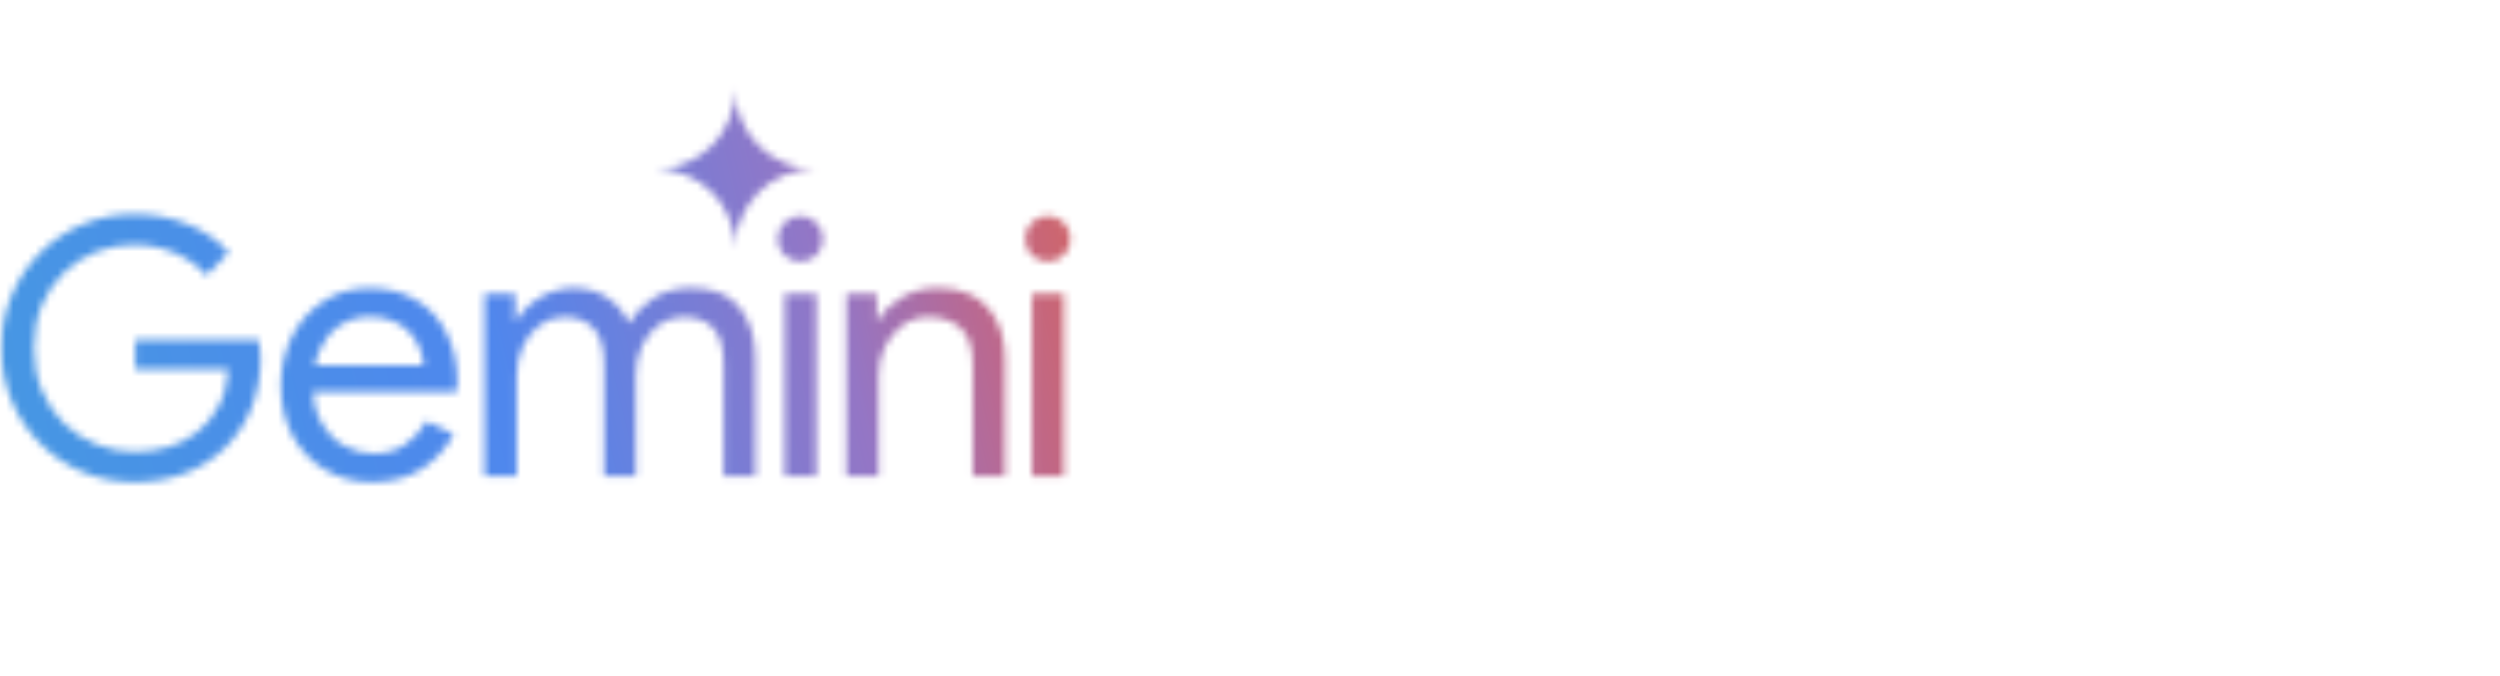 <?xml version="1.0" encoding="UTF-8"?>
<svg id="Layer_2" data-name="Layer 2" xmlns="http://www.w3.org/2000/svg" xmlns:xlink="http://www.w3.org/1999/xlink" viewBox="0 0 340 92">
  <defs>
    <style>
      .cls-1 {
        mask: url(#mask);
      }

      .cls-2 {
        fill: #fff;
        fill-rule: evenodd;
      }

      .cls-3 {
        fill: url(#linear-gradient);
      }
    </style>
    <mask id="mask" x="-66.68" y="-180.31" width="351.63" height="289.61" maskUnits="userSpaceOnUse">
      <g id="mask0_958_15881" data-name="mask0 958 15881">
        <path class="cls-2" d="M99.13,29.58c.58,1.32.87,2.72.87,4.22,0-1.5.28-2.9.84-4.22.58-1.32,1.35-2.46,2.33-3.44.97-.97,2.12-1.74,3.44-2.3,1.32-.58,2.72-.87,4.22-.87-1.5,0-2.9-.28-4.22-.84-1.32-.58-2.46-1.35-3.44-2.33-.97-.97-1.75-2.12-2.33-3.44-.56-1.32-.84-2.72-.84-4.22,0,1.5-.29,2.9-.87,4.22-.56,1.32-1.33,2.46-2.3,3.44-.97.97-2.12,1.75-3.44,2.33-1.32.56-2.72.84-4.22.84,1.5,0,2.9.29,4.22.87,1.32.56,2.46,1.33,3.44,2.3.97.97,1.74,2.12,2.3,3.44ZM11.25,64.2c2.21.91,4.56,1.36,7.06,1.36s4.84-.41,6.91-1.22c2.08-.81,3.88-1.96,5.4-3.46s2.71-3.26,3.55-5.31c.84-2.08,1.27-4.35,1.27-6.82v-.05c0-.45-.03-.88-.1-1.27-.03-.39-.08-.8-.15-1.22h-16.8v4.04h12.66c-.13,1.95-.58,3.64-1.36,5.06-.75,1.4-1.7,2.55-2.87,3.46-1.14.91-2.45,1.59-3.94,2.04-1.46.42-2.99.63-4.58.63-1.75,0-3.46-.32-5.11-.97-1.66-.65-3.13-1.59-4.43-2.82-1.27-1.23-2.27-2.71-3.02-4.43-.75-1.75-1.12-3.72-1.12-5.89s.36-4.12,1.07-5.84c.75-1.75,1.75-3.23,3.02-4.43,1.27-1.23,2.73-2.17,4.38-2.82,1.69-.65,3.42-.97,5.21-.97,1.33,0,2.6.18,3.8.54,1.2.32,2.3.8,3.31,1.41,1.04.62,1.93,1.36,2.68,2.24l3.02-3.12c-1.46-1.66-3.33-2.94-5.6-3.85-2.24-.91-4.64-1.36-7.21-1.36s-4.8.45-7.01,1.36c-2.17.91-4.11,2.19-5.79,3.85-1.66,1.66-2.95,3.59-3.9,5.79-.94,2.21-1.41,4.61-1.41,7.21s.47,5,1.41,7.21c.94,2.21,2.24,4.14,3.9,5.79,1.66,1.66,3.57,2.94,5.75,3.85ZM44.17,63.86c1.88,1.14,4.02,1.7,6.43,1.7,2.73,0,5.01-.62,6.86-1.85,1.85-1.23,3.26-2.79,4.24-4.67l-3.7-1.75c-.68,1.23-1.62,2.27-2.82,3.12-1.17.84-2.63,1.27-4.38,1.27-1.36,0-2.68-.34-3.94-1.02-1.27-.68-2.3-1.7-3.12-3.07-.7-1.18-1.1-2.62-1.19-4.33h19.55c.03-.16.05-.37.05-.63.03-.26.05-.5.05-.73,0-2.47-.49-4.66-1.46-6.57-.94-1.92-2.3-3.41-4.09-4.48-1.79-1.1-3.91-1.66-6.38-1.66s-4.56.62-6.38,1.85c-1.82,1.2-3.23,2.81-4.24,4.82-.97,2.01-1.46,4.2-1.46,6.57,0,2.53.52,4.79,1.56,6.77,1.07,1.98,2.55,3.54,4.43,4.67ZM42.78,49.69c.15-.72.37-1.4.65-2.04.62-1.4,1.51-2.5,2.68-3.31,1.2-.84,2.6-1.27,4.19-1.27,1.33,0,2.45.23,3.36.68.91.42,1.66.97,2.24,1.66.58.68,1.01,1.41,1.27,2.19.26.75.41,1.44.44,2.09h-14.82ZM65.9,39.95v24.83h4.38v-13.83c0-1.36.28-2.65.83-3.85.55-1.2,1.31-2.16,2.29-2.87.97-.75,2.08-1.12,3.31-1.12,1.72,0,3.05.5,3.99,1.51.97.97,1.46,2.65,1.46,5.01v15.14h4.33v-13.92c0-1.36.28-2.63.83-3.8.55-1.2,1.31-2.16,2.29-2.87.97-.71,2.08-1.07,3.31-1.07,1.75,0,3.1.49,4.04,1.46.97.97,1.46,2.65,1.46,5.01v15.19h4.33v-15.92c0-2.89-.71-5.23-2.14-7.01-1.4-1.79-3.59-2.68-6.57-2.68-1.98,0-3.68.45-5.11,1.36-1.43.91-2.56,2.06-3.41,3.46-.58-1.43-1.54-2.58-2.87-3.46-1.3-.91-2.87-1.36-4.72-1.36-1.04,0-2.08.21-3.12.63-1.01.39-1.9.93-2.68,1.61-.78.65-1.4,1.38-1.85,2.19h-.19v-3.65h-4.19ZM106.71,39.95v24.83h4.33v-24.83h-4.33ZM106.66,34.69c.62.58,1.35.88,2.19.88s1.61-.29,2.19-.88c.58-.62.88-1.35.88-2.19s-.29-1.61-.88-2.19c-.58-.62-1.31-.93-2.19-.93s-1.57.31-2.19.93c-.58.58-.88,1.31-.88,2.19s.29,1.57.88,2.19ZM115.11,39.95v24.83h4.38v-13.83c0-1.33.28-2.58.83-3.75.58-1.2,1.38-2.17,2.39-2.92,1.01-.78,2.19-1.17,3.55-1.17,1.82,0,3.28.5,4.38,1.51,1.1.97,1.66,2.65,1.66,5.01v15.14h4.38v-15.92c0-2.92-.78-5.26-2.34-7.01-1.56-1.79-3.85-2.68-6.86-2.68-1.79,0-3.41.44-4.87,1.31-1.46.88-2.52,1.92-3.16,3.12h-.19v-3.65h-4.14ZM140.35,39.95v24.83h4.33v-24.83h-4.33ZM140.31,34.69c.62.58,1.35.88,2.19.88s1.61-.29,2.19-.88c.58-.62.88-1.35.88-2.19s-.29-1.61-.88-2.19c-.58-.62-1.31-.93-2.19-.93s-1.57.31-2.19.93c-.58.58-.88,1.31-.88,2.19s.29,1.57.88,2.19Z"/>
      </g>
    </mask>
    <linearGradient id="linear-gradient" x1="-40.21" y1="1973.66" x2="134.05" y2="2015.95" gradientTransform="translate(0 1974.4) scale(1 -1)" gradientUnits="userSpaceOnUse">
      <stop offset="0" stop-color="#439ddf"/>
      <stop offset=".52" stop-color="#4f87ed"/>
      <stop offset=".78" stop-color="#9476c5"/>
      <stop offset=".89" stop-color="#bc688e"/>
      <stop offset="1" stop-color="#d6645d"/>
    </linearGradient>
  </defs>
  <g class="cls-1">
    <polyline class="cls-3" points="-66.68 109.3 -66.68 -180.31 284.95 -180.31 284.95 109.3"/>
  </g>
</svg>